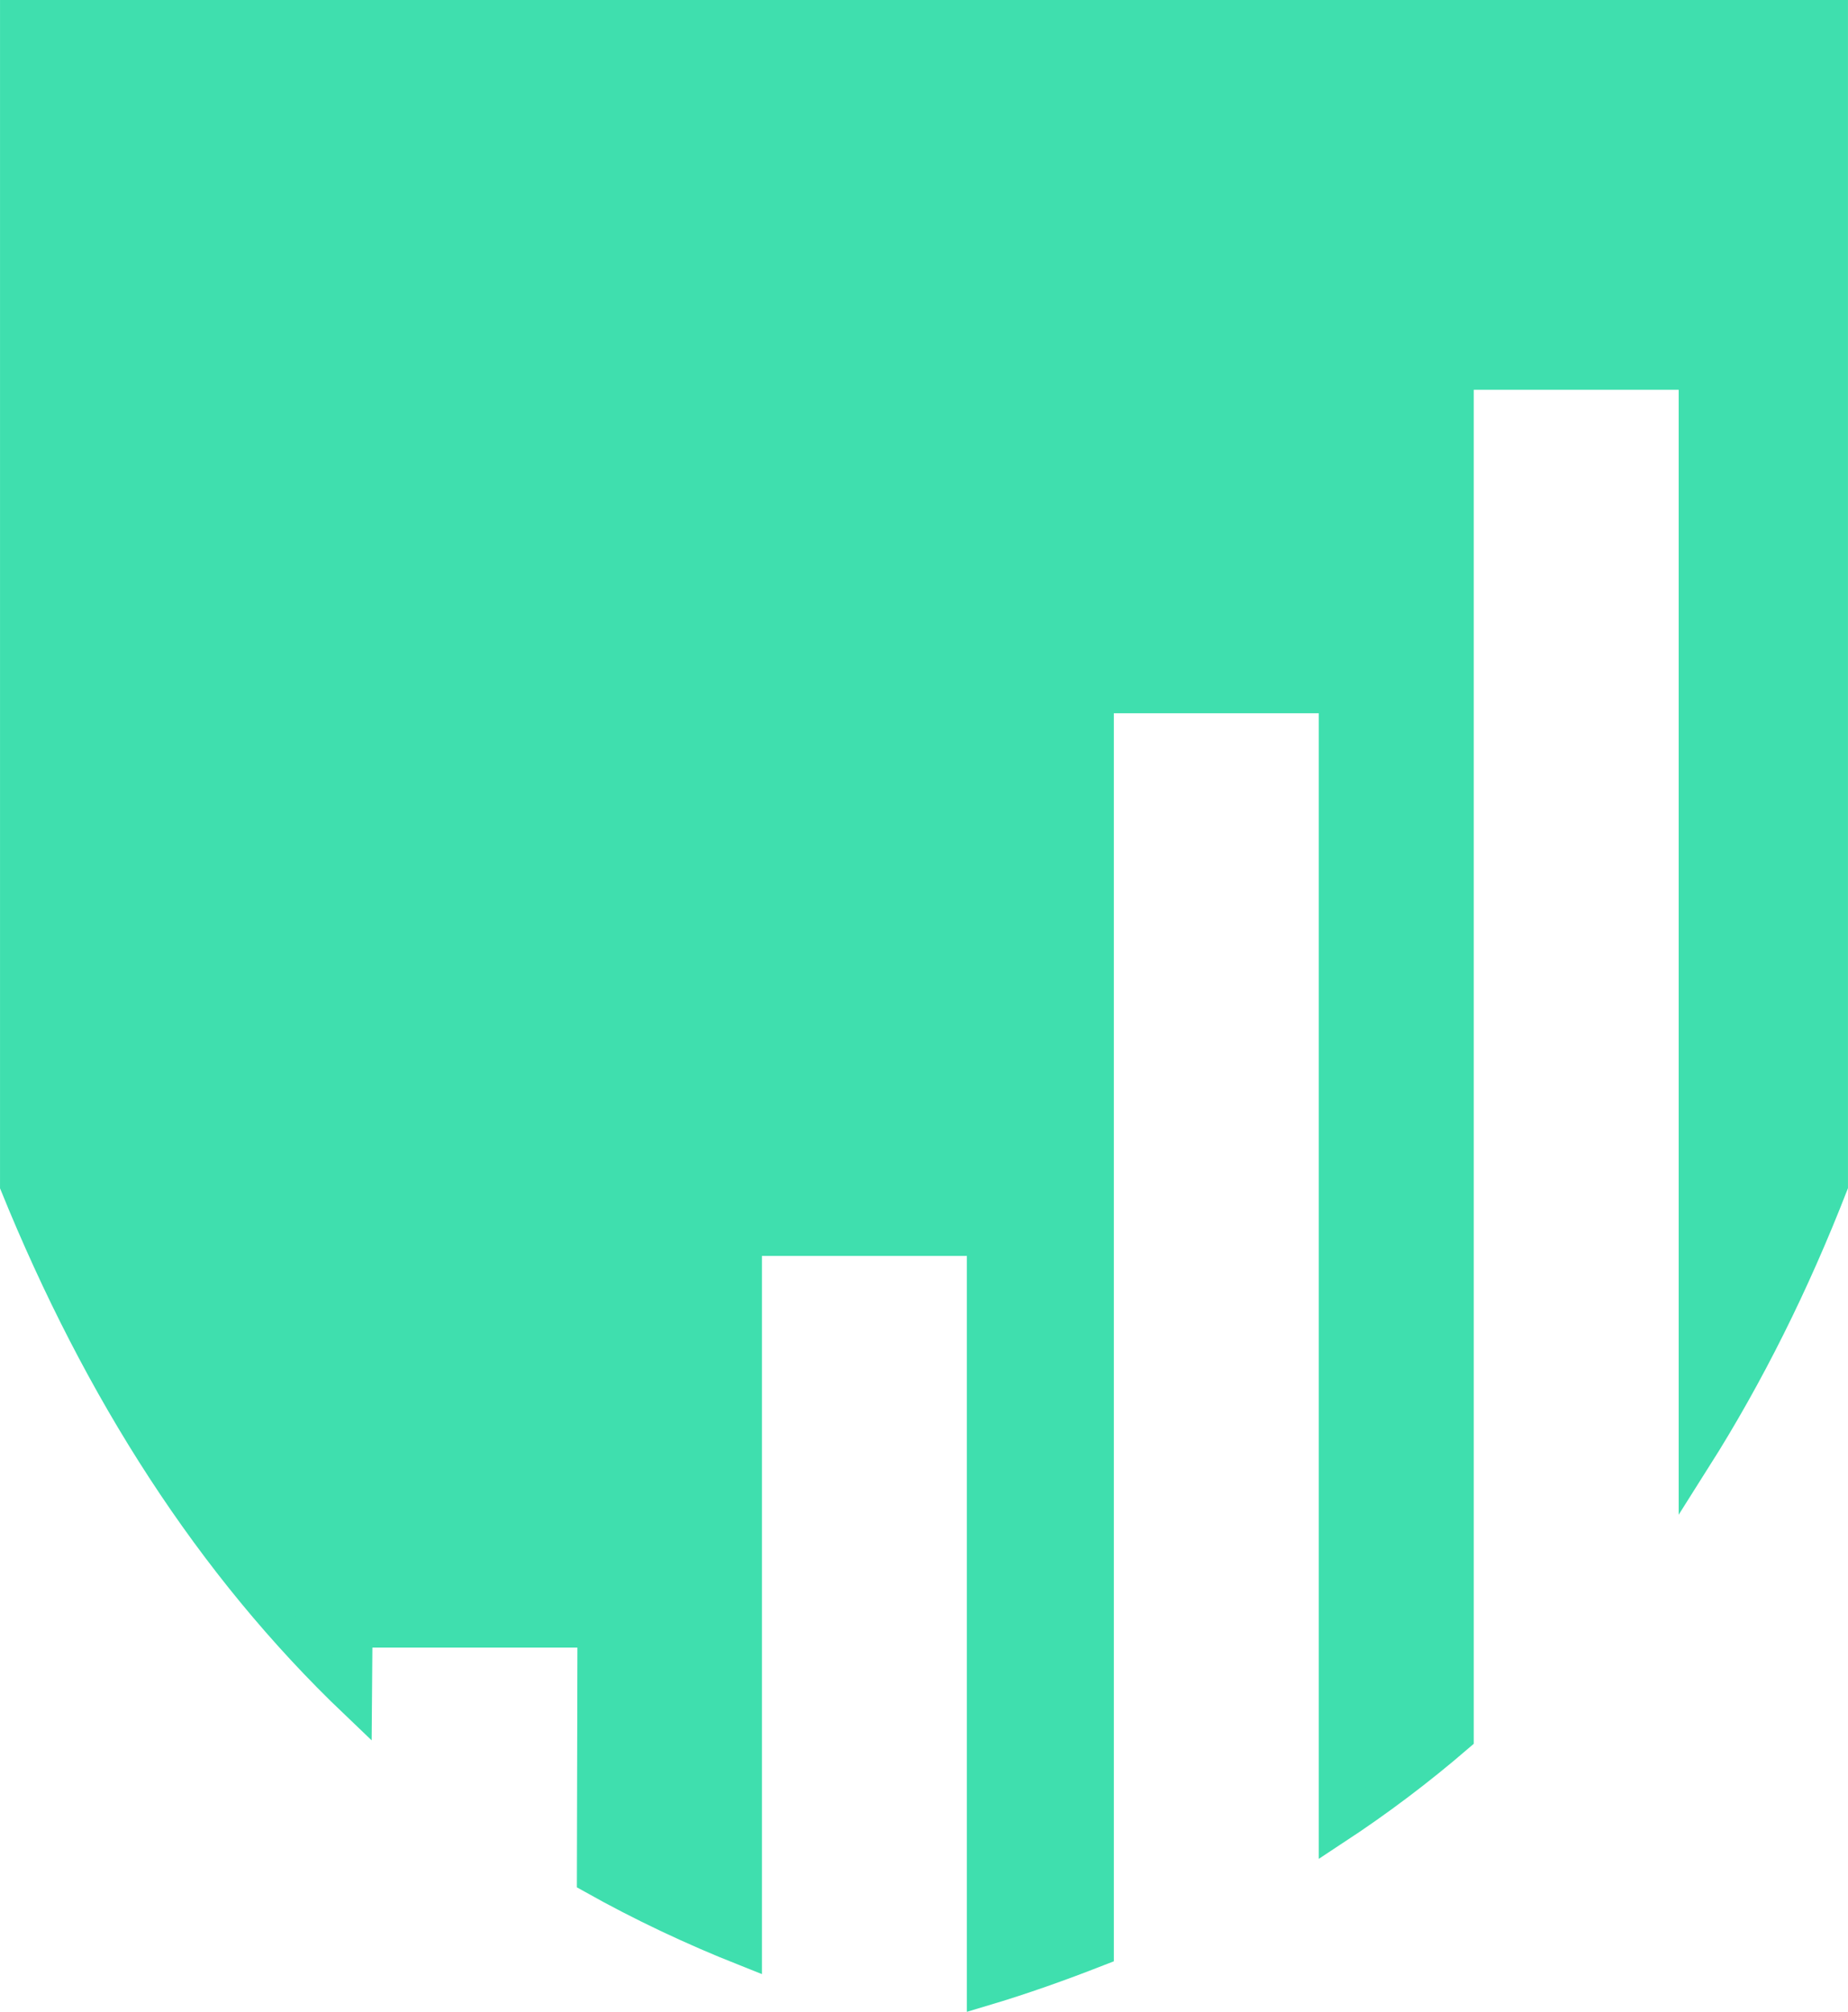 <?xml version="1.0" encoding="UTF-8" standalone="no"?>
<!-- Created with Inkscape (http://www.inkscape.org/) -->

<svg
   width="46.159mm"
   height="50.253mm"
   viewBox="0 0 46.159 50.253"
   version="1.1"
   id="svg34232"
   inkscape:version="1.1 (c68e22c387, 2021-05-23)"
   sodipodi:docname="logo_pulsar.svg"
   xmlns:inkscape="http://www.inkscape.org/namespaces/inkscape"
   xmlns:sodipodi="http://sodipodi.sourceforge.net/DTD/sodipodi-0.dtd"
   xmlns="http://www.w3.org/2000/svg"
   xmlns:svg="http://www.w3.org/2000/svg">
  <sodipodi:namedview
     id="namedview34234"
     pagecolor="#ffffff"
     bordercolor="#666666"
     borderopacity="1.0"
     inkscape:pageshadow="2"
     inkscape:pageopacity="0.0"
     inkscape:pagecheckerboard="0"
     inkscape:document-units="mm"
     showgrid="false"
     inkscape:zoom="0.69130191"
     inkscape:cx="288.58592"
     inkscape:cy="76.666937"
     inkscape:window-width="1920"
     inkscape:window-height="1043"
     inkscape:window-x="0"
     inkscape:window-y="0"
     inkscape:window-maximized="1"
     inkscape:current-layer="layer1" />
  <defs
     id="defs34229" />
  <g
     inkscape:label="Layer 1"
     inkscape:groupmode="layer"
     id="layer1"
     transform="translate(-28.589,-128.349)">
    <path
       id="rect4194"
       d="m 29,128.76 v 29.191 c 2.084,5.13 4.866,9.482 8.469,12.919 l 0.014,-1.776 h 5.94 l -0.014,6.159 c 1.202,0.674 2.469,1.275 3.801,1.803 v -17.745 h 5.94 v 18.741 c 0.989,-0.295 1.931,-0.633 2.85,-0.992 v -31.305 h 5.94 v 28.265 c 1.079,-0.71 2.094,-1.477 3.049,-2.3 v -34.045 h 5.94 v 27.094 c 1.327,-2.098 2.457,-4.376 3.408,-6.818 v -29.191 z"
       style="fill:#3fdfae;fill-opacity:1;stroke:#3fdfae;stroke-width:0.821;stroke-miterlimit:4;stroke-dasharray:none;stroke-dashoffset:0;stroke-opacity:1"
       sodipodi:nodetypes="ccccccccccccccccccccc" />
  </g>
</svg>
